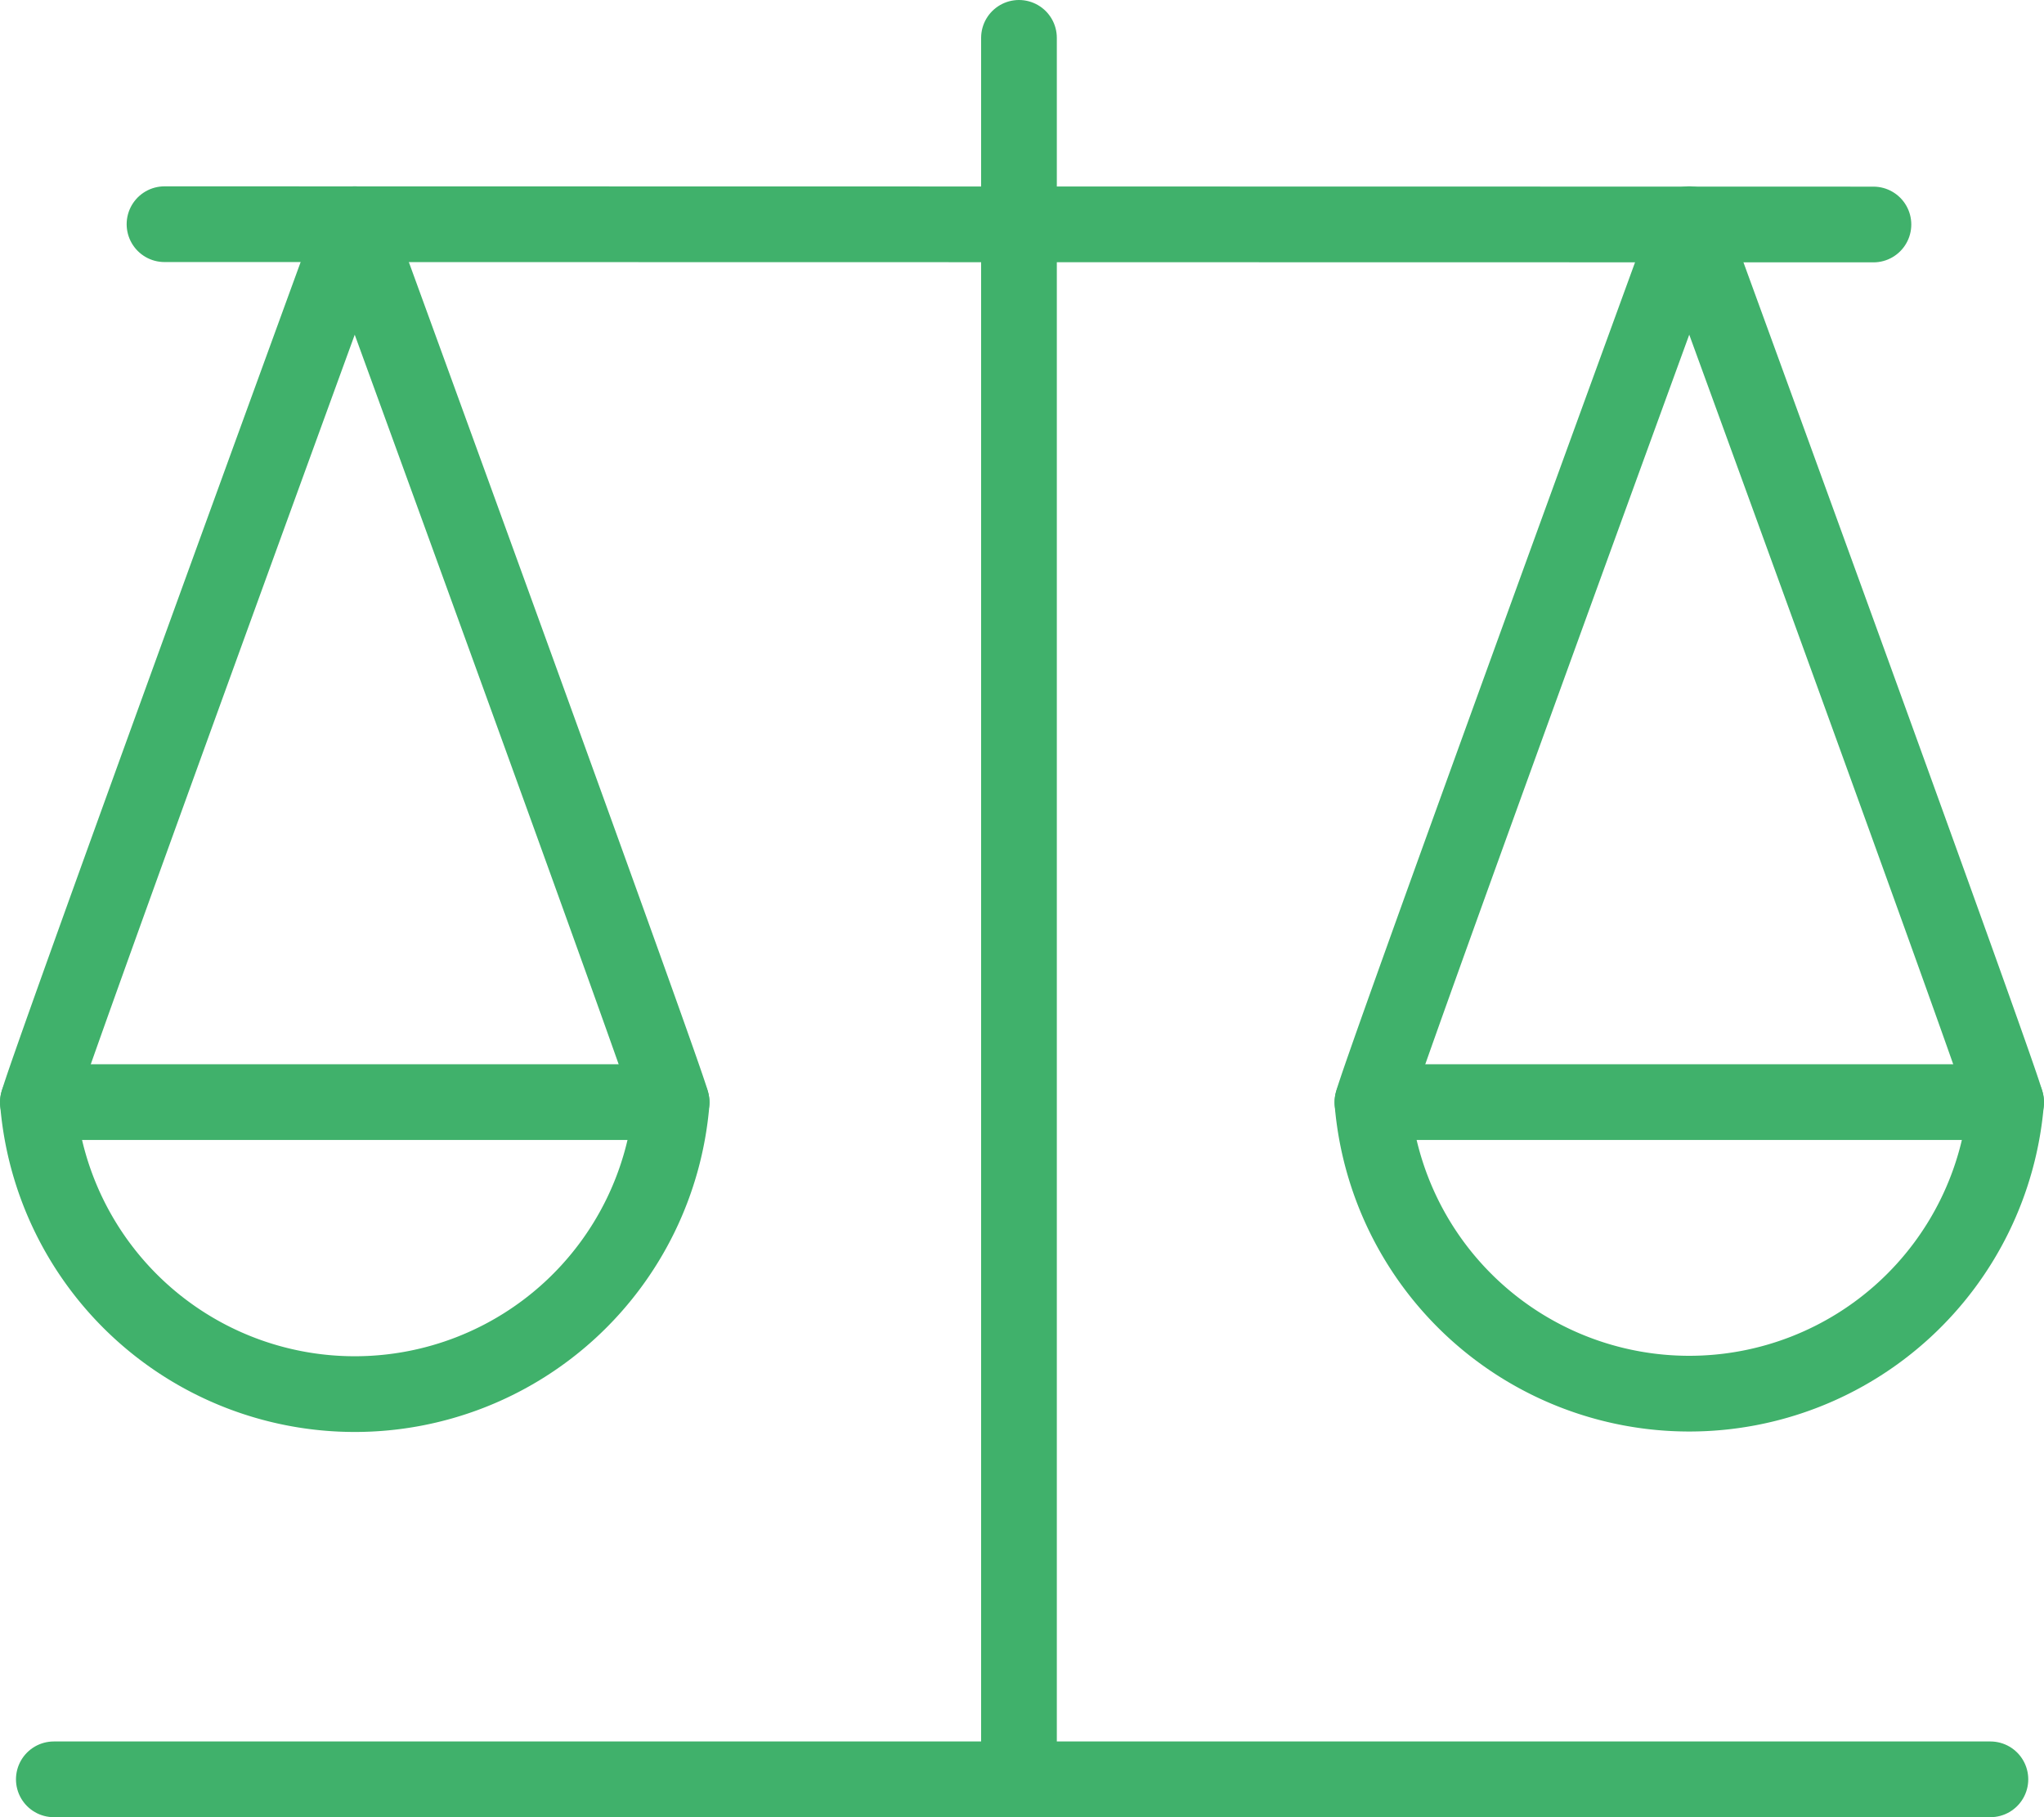 <svg xmlns="http://www.w3.org/2000/svg" width="27" height="24" viewBox="0 0 27 24"><defs><style>.a,.b{fill:none;stroke:#40b16b;stroke-linecap:round;}.a{stroke-miterlimit:10;}.b{stroke-linejoin:round;}</style></defs><g transform="translate(-541.033 -337.1)"><line class="a" x2="25.581" transform="translate(541.744 360.6)"/><line class="a" y2="23" transform="translate(554.493 337.6)"/><line class="a" x2="22.574" y2="0.004" transform="translate(543.206 340.061)"/><g transform="translate(541.533 340.061)"><line class="a" x2="8.371" transform="translate(0 11.595)"/><path class="b" d="M545.719,341.248s-4.185,11.462-4.185,11.6a4.2,4.2,0,0,0,8.371,0C549.9,352.71,545.719,341.248,545.719,341.248Z" transform="translate(-541.533 -341.248)"/></g><g transform="translate(559.162 340.061)"><line class="a" x2="8.371" transform="translate(0 11.595)"/><path class="b" d="M571.563,341.248s-4.185,11.462-4.185,11.6a4.2,4.2,0,0,0,8.37,0C575.748,352.71,571.563,341.248,571.563,341.248Z" transform="translate(-567.378 -341.248)"/></g></g></svg>